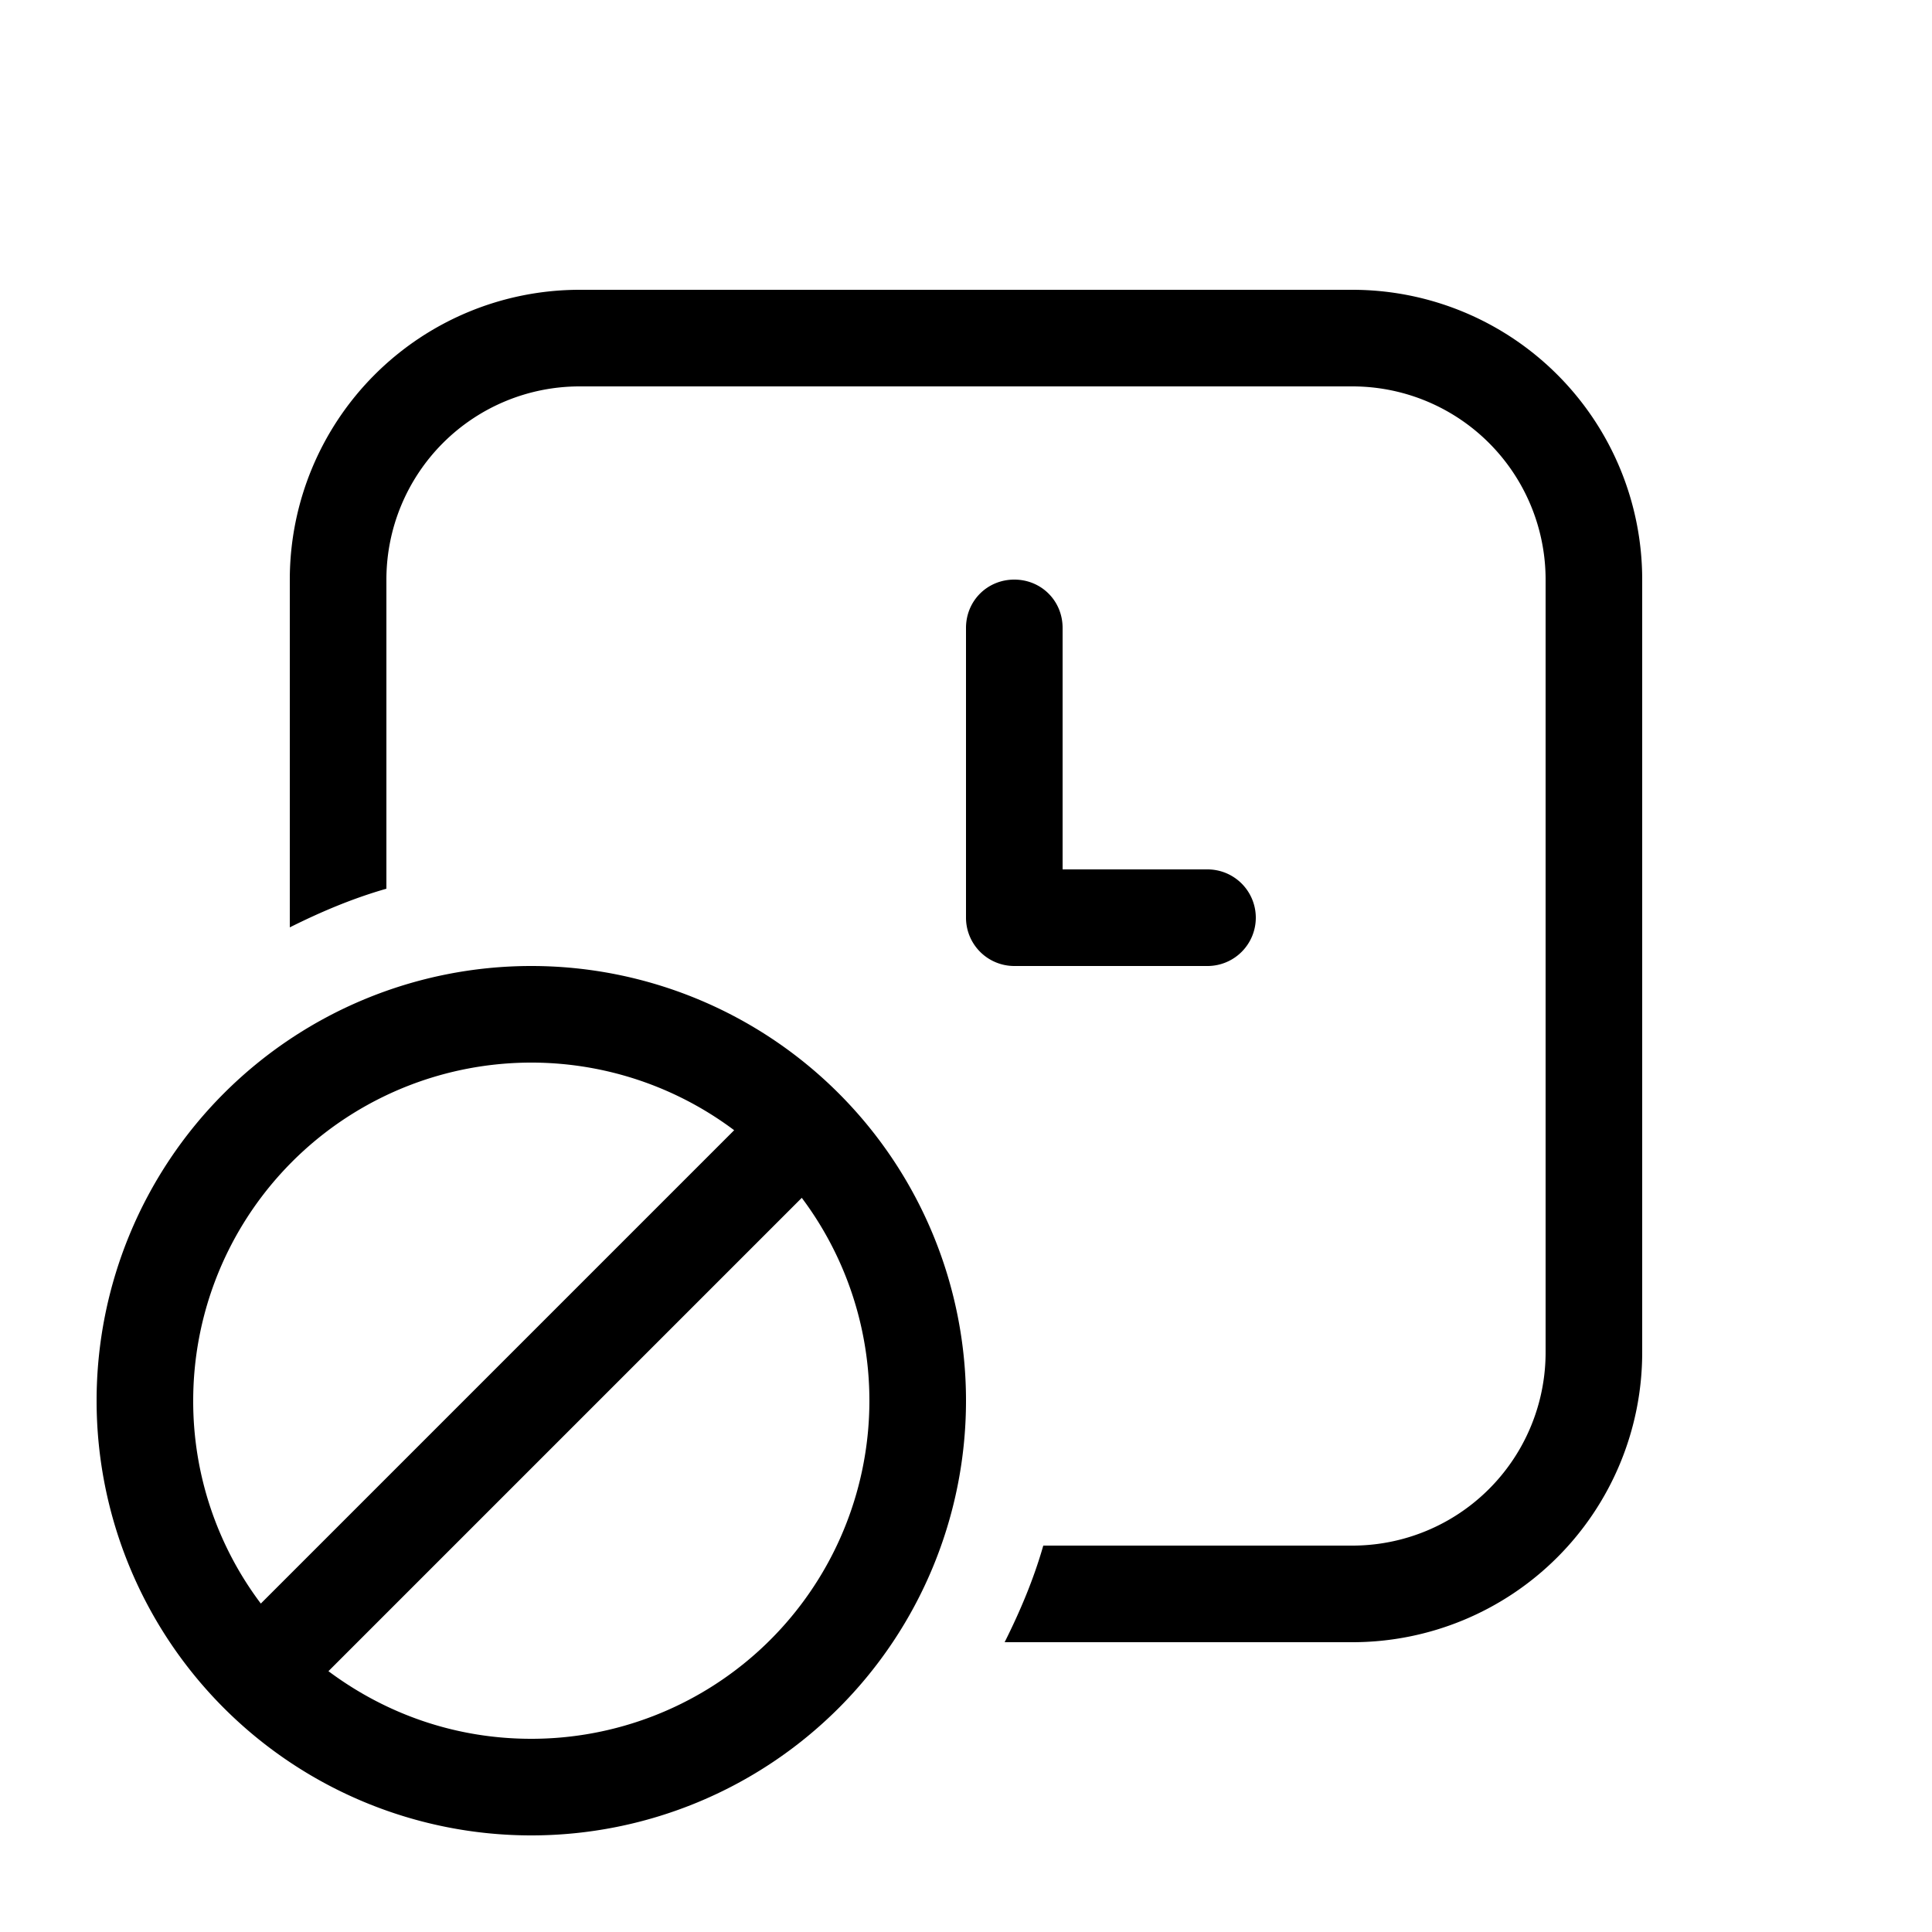 <svg width="20" height="20" viewBox="0 0 20 20" xmlns="http://www.w3.org/2000/svg"><path d="M3 6a3 3 0 0 1 3-3h8a3 3 0 0 1 3 3v8a3 3 0 0 1-3 3h-3.6c.16-.32.3-.65.4-1H14a2 2 0 0 0 2-2V6a2 2 0 0 0-2-2H6a2 2 0 0 0-2 2v3.2c-.35.1-.68.24-1 .4V6Zm7.5 0c.28 0 .5.22.5.5V9h1.5a.5.5 0 0 1 0 1h-2a.5.5 0 0 1-.5-.5v-3c0-.28.22-.5.5-.5ZM1 14.5a4.5 4.5 0 1 0 9 0 4.5 4.5 0 0 0-9 0Zm1 0a3.5 3.5 0 0 1 5.6-2.8l-4.9 4.9a3.48 3.48 0 0 1-.7-2.1ZM5.5 18c-.79 0-1.51-.26-2.1-.7l4.9-4.9A3.5 3.5 0 0 1 5.5 18Z"/></svg>